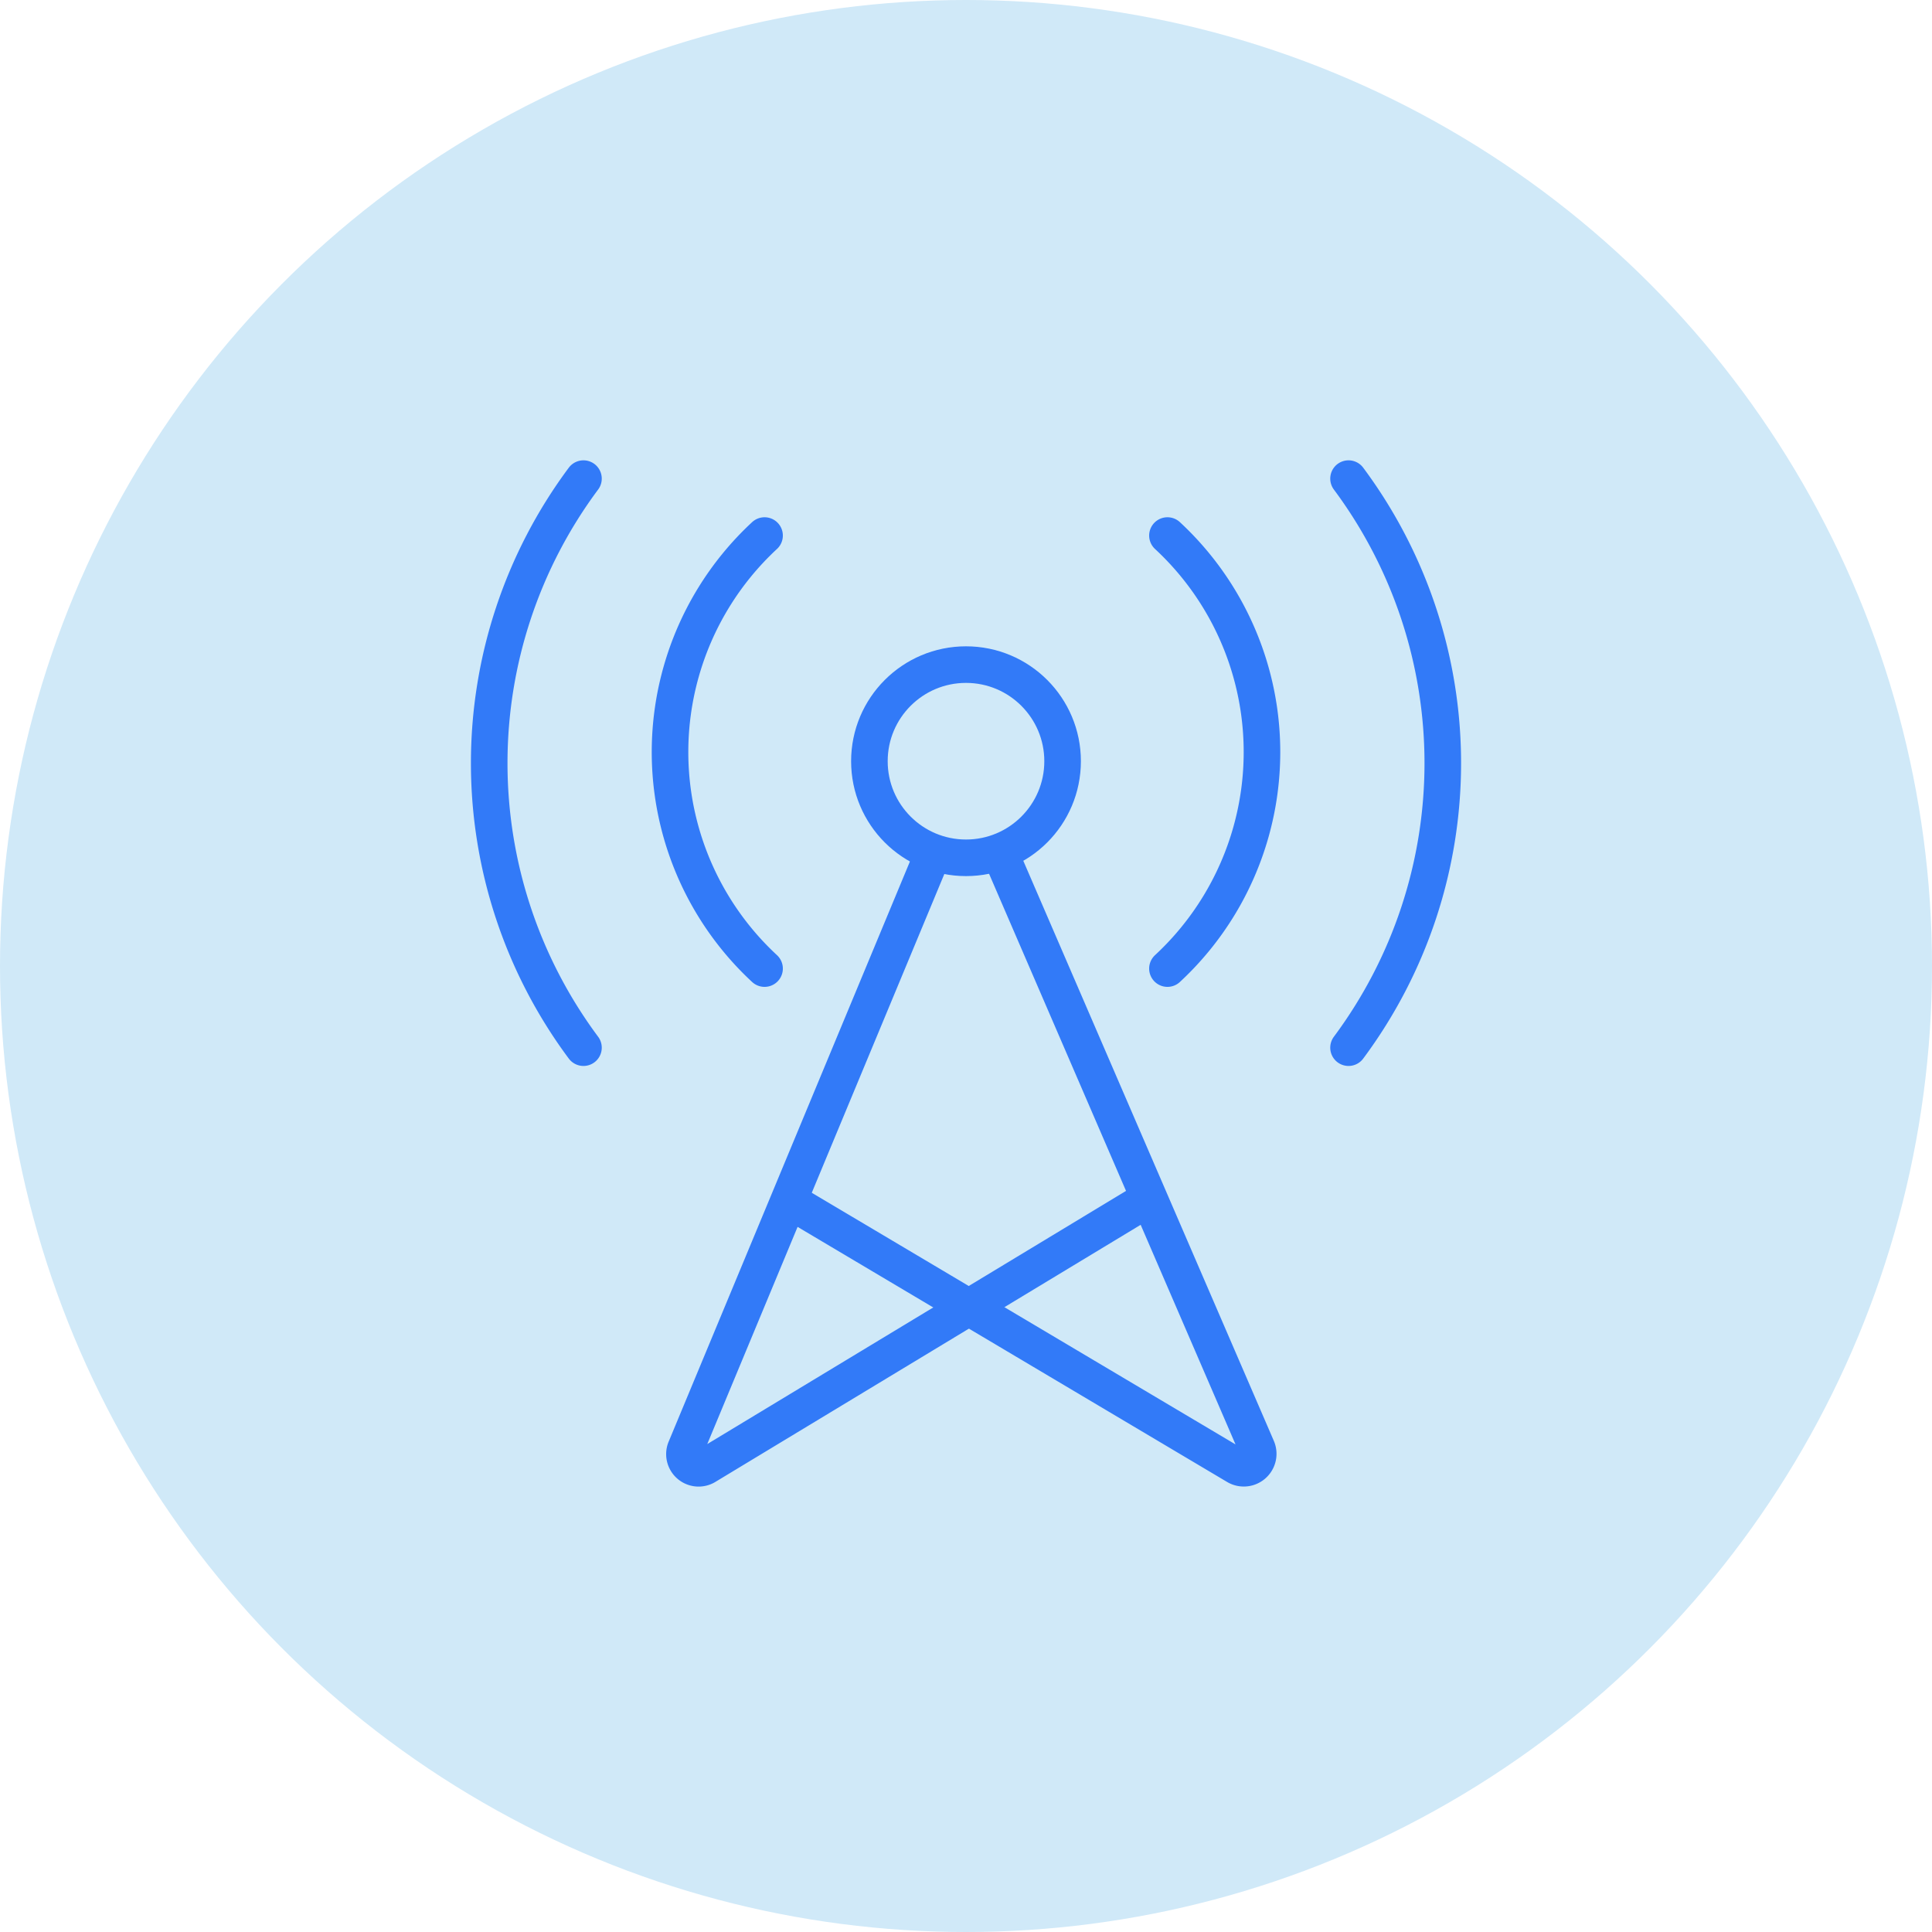 <svg id="Layer_1" data-name="Layer 1" xmlns="http://www.w3.org/2000/svg" width="26.46mm" height="26.46mm" viewBox="0 0 75 75"><defs><style>.cls-1{fill:#d0e9f8;}.cls-2{fill:none;stroke:#327af8;stroke-linecap:round;stroke-linejoin:round;stroke-width:1.42px;}</style></defs><circle class="cls-1" cx="37.5" cy="37.5" r="37.5"/><path class="cls-2" d="M36.16,33.28,26.62,56.22a.55.55,0,0,0,.8.69L44.59,46.53"/><path class="cls-2" d="M30.69,46.64,48,56.92a.56.56,0,0,0,.8-.7L38.81,33.09"/><circle class="cls-2" cx="37.5" cy="29.55" r="3.75"/><path class="cls-2" d="M45.32,37.6a11.46,11.46,0,0,0,0-16.81"/><path class="cls-2" d="M29.68,20.79a11.46,11.46,0,0,0,0,16.81"/><path class="cls-2" d="M52.35,40.67a18.5,18.5,0,0,0,0-22.09"/><path class="cls-2" d="M22.65,18.58a18.5,18.5,0,0,0,0,22.09"/></svg>